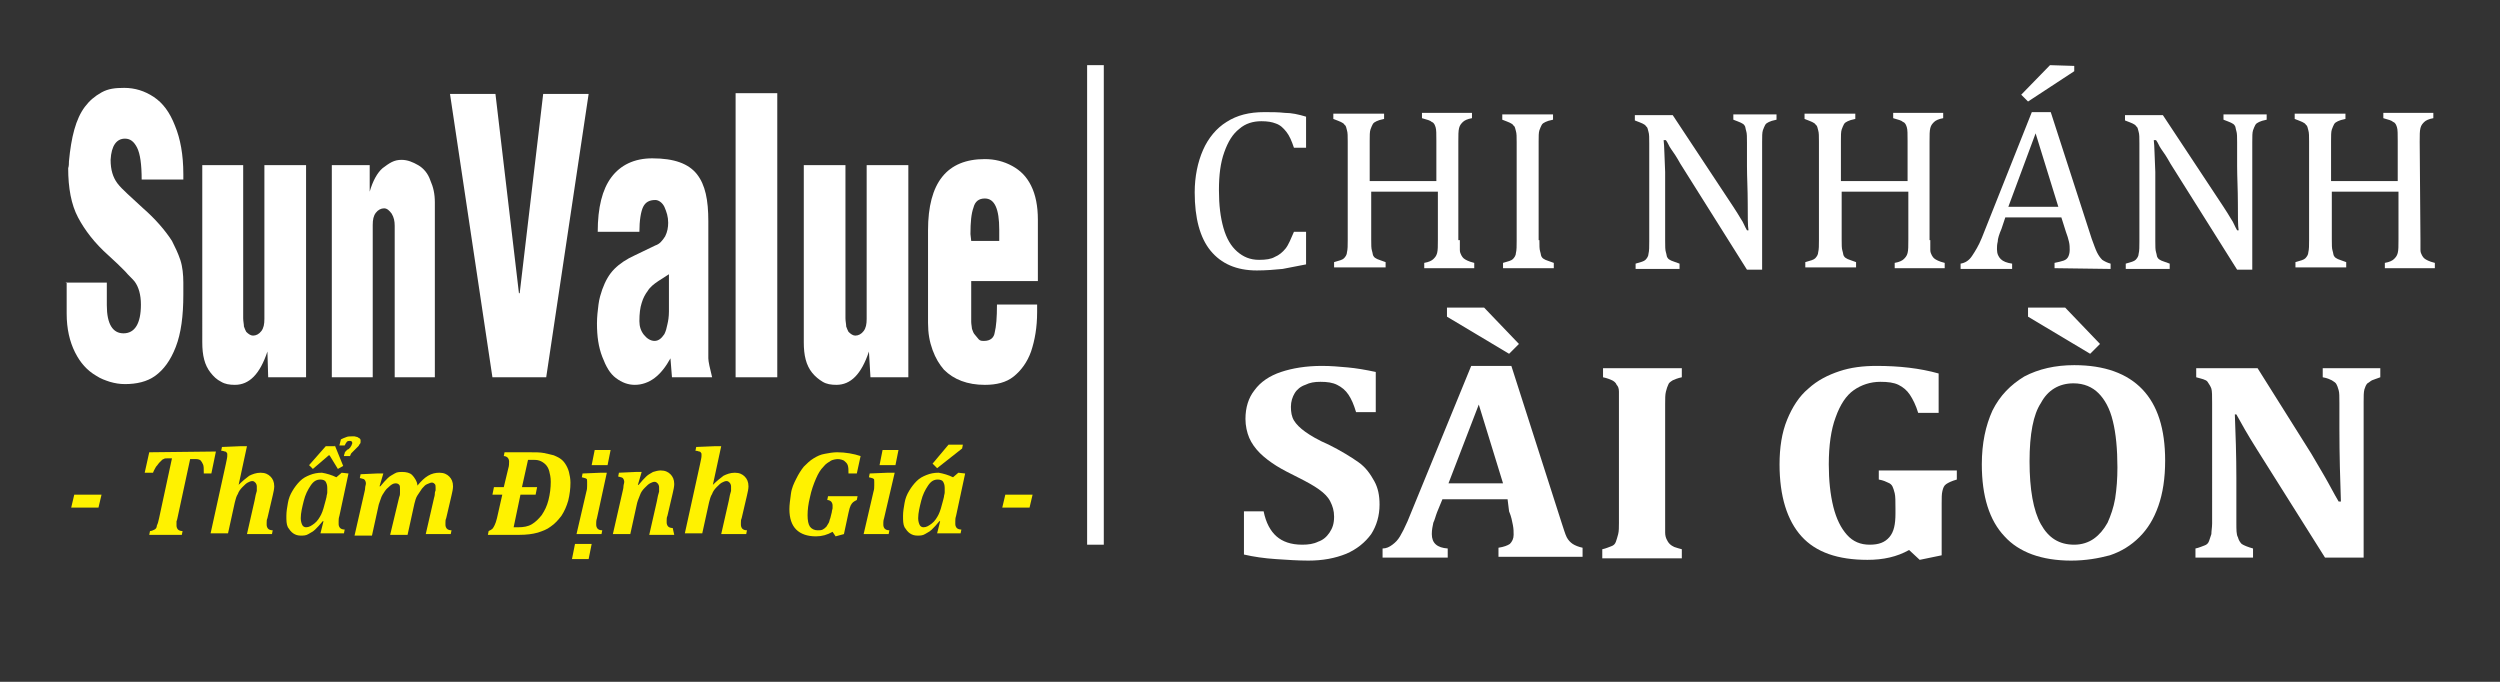 <?xml version="1.0" encoding="UTF-8"?>
<svg xmlns="http://www.w3.org/2000/svg" xmlns:xlink="http://www.w3.org/1999/xlink" preserveAspectRatio="xMidYMid" width="330" height="90" viewBox="0 0 330 90">
<rect x="0" y="0" width="330" height="90" fill="#333333" stroke="none"/>
<style type="text/css">
	.st0{enable-background:new    ;}
	.st1{fill:#FFFFFF;}
	.st2{fill:#FFF200;}
</style>
<g>
	<g>
		<g class="st0">
			<path class="st1" d="M8.6,37.3h5.5v3c0,2.5,0.8,3.7,2.2,3.7c1.5,0,2.3-1.3,2.3-3.8c0-1.3-0.3-2.3-0.8-3c-0.3-0.4-0.8-0.8-1.3-1.4
				c-0.6-0.6-1.3-1.3-2.2-2.1c-1.8-1.6-3.1-3.3-4-5S9,24.8,9,22.2c0.1-0.3,0.1-0.6,0.1-0.9c0.3-3.2,0.9-5.6,2.1-7.2
				c0.6-0.8,1.3-1.4,2.2-1.9s1.8-0.6,3-0.6c1.4,0,2.7,0.4,3.9,1.2c1.2,0.8,2.1,2,2.8,3.8c0.7,1.7,1.1,3.8,1.1,6.4v0.7h-5.5
				c0-2-0.2-3.4-0.6-4.2c-0.4-0.8-0.9-1.2-1.6-1.2c-1.1,0-1.8,0.9-1.9,2.8c0,1.3,0.3,2.3,0.9,3.1c0.6,0.8,1.8,1.8,3.4,3.3
				c1.6,1.4,2.9,2.9,3.8,4.3c0.4,0.8,0.8,1.6,1.1,2.5c0.3,0.9,0.4,2,0.4,3v1.6c0,2.8-0.3,5.1-1,6.9c-0.7,1.8-1.6,3-2.7,3.8
				s-2.5,1.1-4,1.1c-0.7,0-1.3-0.1-2-0.3c-0.6-0.2-1.2-0.4-1.8-0.8c-1.2-0.7-2.1-1.7-2.8-3.1c-0.7-1.4-1.1-3.1-1.1-5.1v-4.2
				C8.8,37.3,8.6,37.3,8.6,37.3z"/>
			<path class="st1" d="M35.3,46.4L35.3,46.4c-1,3-2.4,4.4-4.3,4.4c-0.7,0-1.3-0.1-1.8-0.4c-0.6-0.3-1-0.7-1.4-1.2
				c-0.8-1-1.1-2.3-1.1-4V21.8h5.4V42c0,0.4,0.1,0.8,0.1,1.1c0.1,0.3,0.2,0.5,0.3,0.7c0.3,0.3,0.6,0.5,0.9,0.5
				c0.4,0,0.8-0.2,1.1-0.6c0.3-0.4,0.4-0.9,0.4-1.6V21.8h5.5v28h-5L35.3,46.4L35.3,46.4z"/>
			<path class="st1" d="M43.8,49.8v-28h5v3.5c0.4-1.4,1-2.5,1.7-3.1c0.4-0.3,0.8-0.6,1.2-0.8c0.4-0.2,0.8-0.3,1.3-0.3
				c0.8,0,1.5,0.3,2.2,0.7c0.7,0.4,1.3,1.1,1.6,2c0.4,0.9,0.6,1.8,0.6,2.9v23.1h-5.3v-20c0-0.6-0.1-1.1-0.4-1.6
				c-0.3-0.4-0.6-0.7-1-0.7s-0.8,0.2-1.1,0.6s-0.4,0.9-0.4,1.6v20.1C49.2,49.8,43.8,49.8,43.8,49.8z"/>
			<path class="st1" d="M65,49.8l-5.6-37.4h6l3.1,26.3h0.1l3.1-26.3h6l-5.6,37.4H65z"/>
			<path class="st1" d="M88.5,47.3c-0.6,1.1-1.3,2-2.1,2.6c-0.8,0.6-1.7,0.9-2.6,0.9s-1.7-0.3-2.5-0.9c-0.8-0.6-1.3-1.5-1.8-2.8
				s-0.7-2.7-0.7-4.4c0-0.9,0.1-1.7,0.2-2.5s0.3-1.4,0.5-2c0.4-1.1,0.9-2,1.6-2.7s1.6-1.3,2.7-1.8l2.7-1.3c0.6-0.2,0.9-0.6,1.3-1.2
				c0.3-0.6,0.4-1.2,0.4-1.8c0-0.8-0.2-1.4-0.5-2.1c-0.3-0.6-0.8-0.9-1.2-0.9c-0.8,0-1.3,0.3-1.6,0.9s-0.5,1.8-0.5,3.3h-5.5
				c0-3.2,0.6-5.6,1.8-7.2c1.2-1.6,3-2.5,5.4-2.5c2.9,0,4.8,0.7,5.9,2.1s1.5,3.4,1.5,6.2v18.1c0,0.4,0.2,1.3,0.5,2.5h-5.3L88.5,47.3
				z M88.3,36.2l-1.4,0.9c-0.6,0.4-1.1,0.8-1.4,1.3c-0.3,0.4-0.6,0.9-0.8,1.6c-0.2,0.6-0.3,1.4-0.3,2.4c0,0.7,0.2,1.3,0.6,1.8
				s0.9,0.8,1.4,0.8s0.9-0.3,1.3-0.9c0.2-0.4,0.3-0.8,0.4-1.3c0.1-0.4,0.2-1,0.2-1.7C88.3,41.1,88.3,36.2,88.3,36.2z"/>
			<path class="st1" d="M97.1,49.8V12.3h5.5v37.5H97.1L97.1,49.8z"/>
			<path class="st1" d="M114.7,46.4L114.7,46.4c-1,3-2.4,4.4-4.3,4.4c-0.7,0-1.3-0.1-1.8-0.4s-1-0.7-1.4-1.2c-0.8-1-1.1-2.3-1.1-4
				V21.8h5.5V42c0,0.4,0.1,0.8,0.1,1.1c0.1,0.3,0.2,0.5,0.3,0.7c0.3,0.3,0.6,0.5,0.9,0.5c0.4,0,0.8-0.2,1.1-0.6
				c0.3-0.4,0.4-0.9,0.4-1.6V21.8h5.5v28h-5L114.7,46.4L114.7,46.4z"/>
			<path class="st1" d="M128.2,37.1v5.4c0,0.3,0.1,0.7,0.1,0.9c0.1,0.3,0.2,0.6,0.4,0.8s0.3,0.4,0.5,0.6s0.4,0.2,0.7,0.2
				c0.8,0,1.3-0.4,1.4-1.1c0.2-0.8,0.3-2,0.3-3.7h5.3v0.5v0.5c0,2-0.3,3.7-0.8,5.2c-0.5,1.4-1.3,2.5-2.3,3.3s-2.3,1.1-3.8,1.1
				c-2.3,0-4.1-0.7-5.4-2c-0.6-0.7-1.1-1.5-1.5-2.6s-0.6-2.2-0.6-3.6V30.4c0-6.3,2.5-9.4,7.5-9.4c1.3,0,2.5,0.3,3.6,0.9
				s1.9,1.4,2.5,2.6s0.9,2.7,0.9,4.5v8.1H128.2L128.2,37.1L128.2,37.1z M128.2,31.8h3.7v-1.5c0-2.7-0.6-4.1-1.9-4.1
				c-0.8,0-1.3,0.4-1.5,1.2c-0.3,0.8-0.4,2-0.4,3.5L128.2,31.8z"/>
		</g>
	</g>
	<g>
		<path class="st2" d="M13,67H9.4l0.4-1.7h3.6L13,67z"/>
		<path class="st2" d="M28.5,59.6l-0.6,2.9h-1c0-0.6,0-1-0.1-1.2s-0.2-0.4-0.3-0.5c-0.1-0.1-0.3-0.2-0.6-0.2h-0.8l-1.7,7.9
			c0,0.1-0.1,0.3-0.1,0.3c0,0.1,0,0.2,0,0.3c0,0.1,0,0.2,0,0.3c0,0.2,0.1,0.4,0.2,0.5s0.3,0.2,0.6,0.2L24,70.6h-4.3l0.1-0.5
			c0.2,0,0.4-0.1,0.6-0.2s0.3-0.3,0.3-0.5c0.1-0.2,0.2-0.5,0.3-1l1.7-7.9h-0.6c-0.2,0-0.4,0-0.5,0.1c-0.1,0-0.2,0.1-0.3,0.2
			c-0.1,0.1-0.2,0.2-0.3,0.3c-0.1,0.1-0.2,0.3-0.4,0.5c-0.1,0.2-0.3,0.5-0.4,0.8h-1.1l0.6-2.7L28.5,59.6
			C28.5,59.7,28.5,59.6,28.5,59.6z"/>
		<path class="st2" d="M31.5,64L31.5,64c0.5-0.5,1-0.9,1.4-1.2c0.4-0.2,0.9-0.4,1.5-0.4s1,0.2,1.3,0.5s0.5,0.7,0.5,1.3
			c0,0.3-0.1,0.8-0.2,1.2l-0.7,3c-0.1,0.2-0.1,0.4-0.1,0.6c0,0.1,0,0.2,0,0.3c0,0.2,0.1,0.4,0.2,0.5c0.1,0.1,0.3,0.2,0.6,0.2
			l-0.1,0.5h-3.3l1-4.4c0.1-0.6,0.2-1,0.3-1.3c0-0.2,0-0.4,0-0.6s-0.1-0.4-0.2-0.5c-0.1-0.1-0.2-0.2-0.4-0.2s-0.4,0.1-0.6,0.2
			c-0.2,0.1-0.4,0.3-0.7,0.6c-0.3,0.3-0.5,0.6-0.6,0.9c-0.2,0.3-0.3,0.7-0.4,1.1l-0.9,4.1h-2.3l2-9.1c0.1-0.5,0.2-0.9,0.2-1.1
			c0-0.1,0-0.2,0-0.3s-0.1-0.1-0.1-0.2c0,0-0.1-0.1-0.2-0.1s-0.2-0.1-0.5-0.1l0.1-0.5l2.4-0.1h0.9L31.5,64z"/>
		<path class="st2" d="M44.4,63l0.7-0.6l0.9,0.1l-1.2,5.6c-0.1,0.3-0.1,0.5-0.1,0.7s0,0.3,0,0.4c0,0.2,0.1,0.4,0.2,0.5
			c0.1,0.1,0.3,0.2,0.6,0.2l-0.1,0.5h-3.1l0.4-1.6h-0.1c-0.4,0.5-0.7,0.8-1,1.1c-0.3,0.3-0.6,0.4-0.9,0.6s-0.7,0.2-1,0.2
			c-0.4,0-0.7-0.1-1-0.3c-0.3-0.2-0.5-0.5-0.7-0.8c-0.2-0.4-0.2-0.9-0.2-1.5s0.1-1.1,0.2-1.7s0.3-1.1,0.6-1.6s0.6-0.9,1-1.3
			c0.4-0.4,0.8-0.6,1.3-0.8s1-0.3,1.6-0.3C43.1,62.5,43.8,62.7,44.4,63z M43.1,65.6c0-0.2,0.1-0.4,0.1-0.6s0-0.4,0-0.6
			c0-0.4-0.1-0.6-0.2-0.8c-0.1-0.2-0.4-0.3-0.7-0.3c-0.5,0-0.9,0.2-1.3,0.8c-0.4,0.6-0.7,1.2-0.9,2s-0.4,1.6-0.4,2.3
			c0,0.4,0.1,0.7,0.2,0.9c0.1,0.2,0.3,0.3,0.5,0.3c0.4,0,0.7-0.2,1.1-0.5c0.4-0.3,0.7-0.8,0.9-1.2s0.4-1.1,0.6-1.9L43.1,65.6z
			 M44.2,58.8l1.1,2.7l-0.7,0.4l-1.1-1.8h-0.1l-2.1,1.8l-0.5-0.5l2.2-2.5h1.2C44.2,58.9,44.2,58.8,44.2,58.8z M45.4,60.2
			c0-0.2,0.1-0.3,0.1-0.4s0.1-0.2,0.2-0.3c0.1-0.1,0.2-0.2,0.3-0.2c0.1-0.1,0.2-0.2,0.2-0.2c0.1-0.1,0.1-0.2,0.2-0.3
			c0-0.1,0.1-0.2,0.1-0.3c0-0.2-0.1-0.3-0.3-0.3c-0.1,0-0.3,0-0.4,0.1c-0.1,0.1-0.2,0.3-0.3,0.5h-0.7L45,58c0.2-0.1,0.4-0.2,0.7-0.3
			c0.2-0.1,0.5-0.1,0.7-0.1c0.1,0,0.3,0,0.4,0s0.3,0.1,0.4,0.1c0.1,0.1,0.2,0.1,0.3,0.2c0.1,0.1,0.1,0.2,0.1,0.3
			c0,0.2,0,0.3-0.1,0.4c-0.1,0.1-0.1,0.2-0.2,0.3c-0.1,0.1-0.2,0.2-0.3,0.3s-0.2,0.2-0.3,0.3s-0.2,0.2-0.3,0.3s-0.1,0.2-0.2,0.4
			H45.4z"/>
		<path class="st2" d="M55.1,64.1c0.5-0.6,0.9-1,1.4-1.3s1-0.4,1.5-0.4c0.6,0,1,0.2,1.3,0.5s0.5,0.7,0.5,1.3c0,0.3-0.1,0.8-0.2,1.2
			l-0.7,3c-0.1,0.2-0.1,0.4-0.1,0.6c0,0.1,0,0.2,0,0.3c0,0.2,0.1,0.4,0.2,0.5c0.1,0.1,0.3,0.2,0.6,0.2l-0.1,0.5h-3.3l1.1-4.8
			c0.1-0.3,0.1-0.5,0.1-0.6c0-0.2,0.1-0.3,0.1-0.4s0-0.2,0-0.3c0-0.2,0-0.4-0.1-0.5s-0.2-0.2-0.4-0.2s-0.3,0.1-0.6,0.2
			s-0.4,0.3-0.7,0.6c-0.2,0.3-0.4,0.6-0.6,0.9s-0.3,0.7-0.4,1.1l-0.9,4.1h-2.3l1.2-5c0.1-0.2,0.1-0.4,0.1-0.5s0-0.2,0-0.3
			c0-0.1,0-0.2,0-0.2c0-0.3,0-0.5-0.1-0.6s-0.2-0.2-0.5-0.2s-0.6,0.2-0.9,0.5c-0.4,0.3-0.6,0.7-0.8,1s-0.3,0.8-0.5,1.3l-0.9,4.1
			h-2.3l1.3-5.7c0-0.1,0.1-0.3,0.1-0.6c0-0.2,0.1-0.4,0.1-0.6c0-0.2-0.1-0.4-0.2-0.5c-0.1-0.1-0.3-0.1-0.6-0.2l0.1-0.5l2.2-0.1h0.8
			l-0.5,1.7h0.1c0.4-0.5,0.7-0.8,1-1.1s0.6-0.4,0.9-0.6s0.7-0.2,1-0.2c0.5,0,1,0.1,1.3,0.4S55.1,63.6,55.1,64.1z"/>
		<path class="st2" d="M64.4,70.6l0.1-0.5c0.2-0.1,0.4-0.2,0.5-0.3c0.1-0.1,0.2-0.3,0.3-0.5c0.1-0.2,0.2-0.5,0.3-0.9l0.7-3.1H65
			l0.2-1h1.3l0.6-2.5c0.1-0.3,0.1-0.6,0.1-0.9c0-0.2-0.1-0.4-0.2-0.5s-0.3-0.2-0.5-0.2l0.1-0.5h3.3c0.8,0,1.4,0,1.9,0.1
			s0.9,0.2,1.3,0.3c0.2,0.1,0.5,0.2,0.8,0.4s0.5,0.4,0.7,0.7s0.4,0.7,0.5,1.1s0.2,0.9,0.2,1.4c0,0.8-0.1,1.6-0.3,2.4
			c-0.2,0.7-0.5,1.4-0.9,2c-0.4,0.5-0.8,1-1.4,1.4c-0.5,0.4-1.1,0.6-1.7,0.8c-0.7,0.2-1.5,0.3-2.5,0.3H64.4z M68.9,64.3h2l-0.2,1h-2
			l-0.9,4.3c0.2,0,0.4,0,0.6,0c0.7,0,1.3-0.1,1.8-0.4s0.9-0.7,1.3-1.2c0.4-0.6,0.7-1.2,0.9-2s0.3-1.6,0.3-2.4c0-0.6-0.1-1-0.2-1.4
			s-0.3-0.7-0.5-0.9s-0.5-0.4-0.8-0.5s-0.6-0.1-0.9-0.1s-0.5,0-0.6,0L68.9,64.3z"/>
		<path class="st2" d="M78.1,71.8l-0.4,2h-2.2l0.4-2H78.1z M78.8,68.4c-0.1,0.3-0.1,0.5-0.1,0.6s0,0.2,0,0.3c0,0.2,0.1,0.4,0.2,0.5
			s0.3,0.2,0.6,0.2l-0.1,0.5h-3.3l1.3-5.6c0.1-0.3,0.1-0.6,0.1-0.8c0-0.2,0-0.3,0-0.5s0-0.4-0.1-0.4c-0.1-0.1-0.3-0.1-0.6-0.2
			l0.1-0.5l2.4-0.1h0.8L78.8,68.4z M80.6,59.4l-0.4,2h-2.1l0.4-2H80.6z"/>
		<path class="st2" d="M89,70.6h-3.3l1-4.4c0.1-0.6,0.2-1,0.3-1.3c0-0.2,0-0.4,0-0.6s-0.1-0.4-0.2-0.5s-0.2-0.2-0.4-0.2
			c-0.2,0-0.4,0.1-0.6,0.2s-0.4,0.3-0.7,0.6c-0.3,0.3-0.5,0.6-0.6,0.9s-0.3,0.7-0.4,1.1l-0.9,4.1h-2.3l1.3-5.7
			c0-0.1,0.1-0.3,0.1-0.6c0-0.2,0.1-0.4,0.1-0.6c0-0.2-0.1-0.4-0.2-0.5s-0.3-0.1-0.6-0.2l0.1-0.5l2.2-0.1h0.8L84.2,64h0.1
			c0.4-0.5,0.7-0.8,1-1.1s0.6-0.4,0.9-0.6c0.3-0.1,0.7-0.2,1-0.2c0.6,0,1,0.2,1.3,0.5s0.5,0.7,0.5,1.3c0,0.3-0.1,0.8-0.2,1.2l-0.7,3
			C88,68.3,88,68.5,88,68.7c0,0.1,0,0.2,0,0.3c0,0.2,0.1,0.4,0.2,0.5s0.3,0.2,0.6,0.2L89,70.6z"/>
		<path class="st2" d="M94.1,64L94.1,64c0.5-0.5,1-0.9,1.4-1.2c0.4-0.2,0.9-0.4,1.5-0.4s1,0.2,1.3,0.5s0.5,0.7,0.5,1.3
			c0,0.3-0.1,0.8-0.2,1.2l-0.7,3c-0.1,0.2-0.1,0.4-0.1,0.6c0,0.1,0,0.2,0,0.3c0,0.2,0.1,0.4,0.2,0.5s0.3,0.2,0.6,0.2l-0.1,0.5h-3.3
			l1-4.4c0.1-0.6,0.2-1,0.3-1.3c0-0.2,0-0.4,0-0.6s-0.1-0.4-0.2-0.5s-0.2-0.2-0.4-0.2c-0.2,0-0.4,0.1-0.6,0.2
			c-0.2,0.1-0.4,0.3-0.7,0.6c-0.3,0.3-0.5,0.6-0.6,0.9c-0.2,0.3-0.3,0.7-0.4,1.1l-0.9,4.1h-2.3l2-9.1c0.1-0.5,0.2-0.9,0.2-1.1
			c0-0.1,0-0.2,0-0.3s-0.1-0.1-0.1-0.2c0,0-0.1-0.1-0.2-0.1s-0.2-0.1-0.5-0.1l0.1-0.5l2.4-0.1h0.9L94.1,64z"/>
		<path class="st2" d="M109.8,67.6c0-0.2,0.1-0.4,0.1-0.5s0-0.2,0-0.4c0-0.2-0.1-0.4-0.2-0.5s-0.3-0.2-0.5-0.2l0.1-0.5h3.9l-0.1,0.5
			c-0.2,0.1-0.4,0.2-0.5,0.3c-0.1,0.1-0.2,0.2-0.3,0.4c-0.1,0.2-0.2,0.5-0.3,1l-0.6,2.8l-1.1,0.3l-0.4-0.6c-0.7,0.4-1.4,0.6-2.2,0.6
			c-1.1,0-2-0.3-2.6-0.9s-0.9-1.5-0.9-2.7c0-0.6,0.1-1.2,0.2-2s0.4-1.4,0.7-2s0.6-1.1,1-1.6c0.4-0.4,0.8-0.8,1.3-1.1
			s0.9-0.5,1.5-0.6c0.5-0.1,1.1-0.2,1.6-0.2c1.1,0,2.2,0.2,3.1,0.5l-0.5,2.3H112c0-0.5,0-0.8-0.1-1.1s-0.3-0.4-0.5-0.6
			c-0.2-0.1-0.5-0.2-0.8-0.2s-0.7,0.1-0.9,0.2c-0.3,0.2-0.7,0.4-1,0.8c-0.4,0.4-0.7,0.9-1,1.6c-0.3,0.7-0.6,1.5-0.8,2.5
			c-0.2,0.8-0.3,1.6-0.3,2.3c0,0.7,0.1,1.2,0.3,1.5c0.2,0.3,0.6,0.5,1,0.5c0.3,0,0.5,0,0.7-0.1s0.3-0.2,0.5-0.4
			c0.1-0.2,0.2-0.3,0.3-0.5c0.1-0.2,0.1-0.4,0.2-0.6L109.8,67.6z"/>
		<path class="st2" d="M116.7,68.4c-0.1,0.3-0.1,0.5-0.1,0.6s0,0.2,0,0.3c0,0.2,0.1,0.4,0.2,0.5s0.3,0.2,0.6,0.2l-0.1,0.5H114
			l1.3-5.6c0.1-0.3,0.1-0.6,0.1-0.8c0-0.2,0-0.3,0-0.5s0-0.4-0.1-0.4c-0.1-0.1-0.3-0.1-0.6-0.2l0.1-0.5l2.4-0.1h0.9L116.7,68.4z
			 M118.6,59.4l-0.4,2h-2.1l0.4-2H118.6z"/>
		<path class="st2" d="M125.8,63l0.7-0.6l0.9,0.1l-1.2,5.6c-0.1,0.3-0.1,0.5-0.1,0.7s0,0.3,0,0.4c0,0.2,0.1,0.4,0.2,0.5
			s0.3,0.2,0.6,0.2l-0.1,0.5h-3.1l0.4-1.6H124c-0.4,0.5-0.7,0.8-1,1.1c-0.3,0.3-0.6,0.4-0.9,0.6s-0.7,0.2-1,0.2
			c-0.4,0-0.7-0.1-1-0.3c-0.3-0.2-0.5-0.5-0.7-0.8c-0.2-0.4-0.2-0.9-0.2-1.5s0.1-1.1,0.2-1.7s0.3-1.1,0.6-1.6c0.3-0.5,0.6-0.9,1-1.3
			c0.4-0.4,0.8-0.6,1.3-0.8s1-0.3,1.6-0.3C124.5,62.5,125.2,62.7,125.8,63z M124.6,65.6c0-0.2,0.1-0.4,0.1-0.6s0-0.4,0-0.6
			c0-0.4-0.1-0.6-0.2-0.8s-0.4-0.3-0.7-0.3c-0.5,0-0.9,0.2-1.3,0.8c-0.4,0.6-0.7,1.2-0.9,2c-0.2,0.8-0.4,1.6-0.4,2.3
			c0,0.4,0.1,0.7,0.2,0.9c0.1,0.2,0.3,0.3,0.5,0.3c0.4,0,0.7-0.2,1.1-0.5s0.7-0.8,0.9-1.2s0.4-1.1,0.6-1.9L124.6,65.6z M127.1,58.7
			l-0.1,0.5l-3.3,2.6l-0.6-0.6l2.1-2.5H127.1z"/>
		<path class="st2" d="M135.9,67h-3.6l0.4-1.7h3.6L135.9,67z"/>
	</g>
	<rect x="143.5" y="8.6" class="st1" width="2.2" height="63.3"/>
	<g>
		<path class="st1" d="M172.4,15.4v4.1h-1.6c-0.3-0.9-0.6-1.6-1-2.1s-0.8-0.9-1.4-1.1c-0.5-0.2-1.1-0.3-1.9-0.3
			c-1.1,0-2.1,0.3-2.9,1c-0.9,0.7-1.5,1.7-2,3.1s-0.7,3-0.7,5s0.2,3.6,0.6,5c0.4,1.4,1,2.4,1.8,3.1s1.7,1.1,2.9,1.1
			c0.9,0,1.6-0.1,2.1-0.4c0.5-0.2,1-0.6,1.4-1.1s0.7-1.3,1.1-2.2h1.6v4.3c-1,0.2-2,0.4-3.1,0.6c-1,0.1-2.2,0.2-3.4,0.2
			c-2.7,0-4.7-0.9-6.1-2.6c-1.4-1.7-2.1-4.3-2.1-7.7c0-2.1,0.4-4,1.1-5.6c0.7-1.6,1.8-2.9,3.1-3.7c1.4-0.9,3-1.3,5-1.3
			c1,0,1.8,0,2.7,0.1C170.5,14.9,171.4,15.1,172.4,15.4z"/>
		<path class="st1" d="M192.7,31.7c0,0.6,0,1,0,1.3s0.1,0.5,0.2,0.7c0.1,0.2,0.2,0.3,0.3,0.4c0.1,0.1,0.3,0.2,0.5,0.3
			s0.5,0.2,0.9,0.3v0.7H188v-0.7c0.6-0.1,1-0.3,1.2-0.5s0.4-0.4,0.5-0.8s0.1-0.9,0.1-1.8v-6.3H181v6.3c0,0.7,0,1.2,0.1,1.5
			s0.1,0.6,0.2,0.7c0.1,0.2,0.3,0.3,0.5,0.4c0.2,0.1,0.6,0.2,1.1,0.4v0.7h-6.8v-0.7c0.7-0.2,1.1-0.3,1.3-0.5s0.4-0.5,0.4-0.8
			c0.1-0.4,0.1-0.9,0.1-1.6v-13c0-0.7,0-1.2-0.1-1.5s-0.1-0.6-0.3-0.7c-0.1-0.2-0.3-0.3-0.5-0.4s-0.5-0.2-1-0.4V15h6.7v0.7
			c-0.5,0.1-0.8,0.2-1,0.3s-0.4,0.2-0.5,0.4c-0.1,0.2-0.2,0.4-0.3,0.7s-0.1,0.8-0.1,1.5v5.3h8.8v-5.3c0-0.9,0-1.5-0.1-1.8
			s-0.2-0.6-0.5-0.7c-0.2-0.2-0.6-0.3-1.3-0.5v-0.7h6.6v0.7c-0.6,0.1-1,0.3-1.2,0.5c-0.2,0.2-0.4,0.4-0.5,0.8s-0.1,0.9-0.1,1.8v13
			H192.7z"/>
		<path class="st1" d="M203.2,31.7c0,0.7,0,1.2,0.1,1.5s0.1,0.6,0.2,0.7c0.1,0.2,0.3,0.3,0.5,0.4c0.2,0.1,0.6,0.2,1.1,0.4v0.7h-6.7
			v-0.7c0.7-0.2,1.1-0.3,1.3-0.5s0.4-0.5,0.4-0.8c0.1-0.4,0.1-0.9,0.1-1.6v-13c0-0.7,0-1.2-0.1-1.5s-0.1-0.6-0.3-0.7
			c-0.1-0.2-0.3-0.3-0.5-0.4s-0.5-0.2-1-0.4v-0.7h6.7v0.7c-0.5,0.1-0.8,0.2-1,0.3c-0.2,0.1-0.4,0.2-0.5,0.4
			c-0.1,0.2-0.2,0.4-0.3,0.7c-0.1,0.3-0.1,0.8-0.1,1.5v13C203.1,31.7,203.2,31.7,203.2,31.7z"/>
		<path class="st1" d="M228.8,27.3c0.4,0.6,0.7,1.1,1,1.6c0.3,0.4,0.5,1,0.8,1.5h0.2c-0.1-0.6-0.1-1.8-0.1-3.6
			c0-1.8-0.1-3.4-0.1-4.9v-3.1c0-0.7,0-1.2-0.1-1.5s-0.1-0.6-0.2-0.7c-0.1-0.2-0.3-0.3-0.5-0.4s-0.5-0.2-1-0.4v-0.7h5.7v0.7
			c-0.5,0.1-0.8,0.2-1,0.3c-0.2,0.1-0.4,0.2-0.5,0.4c-0.1,0.2-0.2,0.4-0.3,0.7s-0.1,0.8-0.1,1.6v16.8h-2l-8.8-14
			c-0.5-0.9-0.9-1.5-1.2-1.9s-0.4-0.8-0.7-1.2h-0.3c0.1,0.8,0.1,2.2,0.2,4.2c0,2,0,4,0,6v3.1c0,0.7,0,1.2,0.1,1.5s0.1,0.6,0.2,0.7
			c0.1,0.2,0.3,0.3,0.5,0.4c0.2,0.1,0.6,0.2,1.1,0.4v0.7h-5.8v-0.7c0.7-0.2,1.1-0.3,1.3-0.5s0.4-0.5,0.4-0.8
			c0.1-0.4,0.1-0.9,0.1-1.6v-13c0-0.7,0-1.2-0.1-1.5s-0.1-0.6-0.3-0.7c-0.1-0.2-0.3-0.3-0.5-0.4s-0.5-0.2-1-0.4v-0.7h5L228.8,27.3z"
			/>
		<path class="st1" d="M254.8,31.7c0,0.6,0,1,0,1.3s0.1,0.5,0.2,0.7s0.2,0.3,0.3,0.4c0.1,0.1,0.3,0.2,0.5,0.3s0.5,0.2,0.9,0.3v0.7
			h-6.6v-0.7c0.6-0.1,1-0.3,1.2-0.5s0.4-0.4,0.5-0.8s0.1-0.9,0.1-1.8v-6.3h-8.8v6.3c0,0.7,0,1.2,0.1,1.5s0.1,0.6,0.2,0.7
			c0.1,0.2,0.3,0.3,0.5,0.4c0.2,0.1,0.6,0.2,1.1,0.4v0.7h-6.7v-0.7c0.7-0.2,1.1-0.3,1.3-0.5s0.4-0.5,0.4-0.8
			c0.1-0.4,0.1-0.9,0.1-1.6v-13c0-0.7,0-1.2-0.1-1.5s-0.1-0.6-0.3-0.7c-0.1-0.2-0.3-0.3-0.5-0.4s-0.5-0.2-1-0.4V15h6.7v0.7
			c-0.5,0.1-0.8,0.2-1,0.3s-0.4,0.2-0.5,0.4c-0.1,0.2-0.2,0.4-0.3,0.7s-0.1,0.8-0.1,1.5v5.3h8.8v-5.3c0-0.9,0-1.5-0.1-1.8
			s-0.2-0.6-0.5-0.7c-0.2-0.2-0.6-0.3-1.3-0.5v-0.7h6.6v0.7c-0.6,0.1-1,0.3-1.2,0.5c-0.2,0.2-0.4,0.4-0.5,0.8s-0.1,0.9-0.1,1.8v13
			H254.8z"/>
		<path class="st1" d="M271.2,35.4v-0.7c0.5-0.1,0.9-0.2,1.2-0.3c0.3-0.1,0.5-0.3,0.6-0.5s0.2-0.5,0.2-0.9c0-0.3,0-0.7-0.1-1.1
			s-0.2-0.8-0.4-1.3l-0.6-1.9h-7.4l-0.5,1.5c-0.3,0.7-0.5,1.3-0.5,1.7c-0.1,0.4-0.1,0.7-0.1,1c0,0.6,0.2,1,0.5,1.3s0.8,0.5,1.5,0.6
			v0.7h-6.8v-0.7c0.6-0.1,1.1-0.4,1.5-1s0.9-1.4,1.3-2.4l6.6-16.6h2.5l5.4,16.7c0.3,0.8,0.5,1.4,0.7,1.8c0.2,0.4,0.4,0.7,0.7,1
			c0.3,0.2,0.7,0.4,1.1,0.5v0.7L271.2,35.4L271.2,35.4z M265.1,27.3h6.6l-3-9.7L265.1,27.3z M273.8,8.7v0.7l-6.1,4l-0.9-0.9l3.8-3.9
			L273.8,8.7L273.8,8.7z"/>
		<path class="st1" d="M293.5,27.3c0.4,0.6,0.7,1.1,1,1.6c0.3,0.4,0.5,1,0.8,1.5h0.2c-0.1-0.6-0.1-1.8-0.1-3.6
			c0-1.8-0.1-3.4-0.1-4.9v-3.1c0-0.7,0-1.2-0.1-1.5s-0.1-0.6-0.2-0.7c-0.1-0.2-0.3-0.3-0.5-0.4s-0.5-0.2-1-0.4v-0.7h5.7v0.7
			c-0.5,0.1-0.8,0.2-1,0.3c-0.2,0.1-0.4,0.2-0.5,0.4c-0.1,0.2-0.2,0.4-0.3,0.7s-0.1,0.8-0.1,1.6v16.8h-2l-8.8-14
			c-0.5-0.9-0.9-1.5-1.2-1.9s-0.4-0.8-0.7-1.2h-0.3c0.1,0.8,0.1,2.2,0.2,4.2c0,2,0,4,0,6v3.1c0,0.7,0,1.2,0.1,1.5s0.1,0.6,0.2,0.7
			c0.1,0.2,0.3,0.3,0.5,0.4c0.2,0.1,0.6,0.2,1.1,0.4v0.7h-5.8v-0.7c0.7-0.2,1.1-0.3,1.3-0.5c0.2-0.2,0.4-0.5,0.4-0.8
			c0.1-0.4,0.1-0.9,0.1-1.6v-13c0-0.7,0-1.2-0.1-1.5s-0.1-0.6-0.3-0.7c-0.1-0.2-0.3-0.3-0.5-0.4s-0.5-0.2-1-0.4v-0.7h5L293.5,27.3z"
			/>
		<path class="st1" d="M319.5,31.7c0,0.6,0,1,0,1.3s0.1,0.5,0.2,0.7s0.2,0.3,0.3,0.4c0.1,0.1,0.3,0.2,0.5,0.3s0.5,0.2,0.9,0.3v0.7
			h-6.6v-0.7c0.6-0.1,1-0.3,1.2-0.5s0.4-0.4,0.5-0.8s0.1-0.9,0.1-1.8v-6.3h-8.8v6.3c0,0.7,0,1.2,0.1,1.5s0.1,0.6,0.2,0.7
			c0.1,0.2,0.3,0.3,0.5,0.4c0.2,0.1,0.6,0.2,1.1,0.4v0.7H303v-0.7c0.7-0.2,1.1-0.3,1.3-0.5c0.2-0.2,0.4-0.5,0.4-0.8
			c0.1-0.4,0.1-0.9,0.1-1.6v-13c0-0.7,0-1.2-0.1-1.5s-0.1-0.6-0.3-0.7c-0.1-0.2-0.3-0.3-0.5-0.4s-0.5-0.2-1-0.4V15h6.7v0.7
			c-0.5,0.1-0.8,0.2-1,0.3s-0.4,0.2-0.5,0.4c-0.1,0.2-0.2,0.4-0.3,0.7s-0.1,0.8-0.1,1.5v5.3h8.8v-5.3c0-0.9,0-1.5-0.1-1.8
			s-0.2-0.6-0.5-0.7c-0.2-0.2-0.6-0.3-1.3-0.5v-0.7h6.6v0.7c-0.6,0.1-1,0.3-1.2,0.5c-0.2,0.2-0.4,0.4-0.5,0.8s-0.1,0.9-0.1,1.8
			L319.5,31.7L319.5,31.7z"/>
	</g>
	<g>
		<path class="st1" d="M166.8,67.5c0.3,1.5,0.9,2.6,1.7,3.3s1.9,1.1,3.4,1.1c0.8,0,1.5-0.1,2.1-0.4c0.6-0.2,1.1-0.6,1.5-1.2
			s0.6-1.2,0.6-2.1c0-0.8-0.2-1.4-0.5-2s-0.8-1.1-1.5-1.6s-1.6-1-2.8-1.6c-1-0.5-2-1-2.8-1.5s-1.6-1.1-2.2-1.7
			c-0.6-0.6-1.1-1.3-1.4-2c-0.3-0.7-0.5-1.6-0.5-2.5c0-1.5,0.4-2.8,1.2-3.8c0.8-1.1,2-1.9,3.5-2.4s3.3-0.8,5.4-0.8
			c1.2,0,2.3,0.1,3.4,0.2c1.1,0.1,2.3,0.3,3.7,0.6v5.3H179c-0.3-1-0.6-1.7-1-2.3s-0.9-1-1.5-1.3s-1.3-0.4-2.2-0.4
			c-0.8,0-1.4,0.1-2,0.4c-0.6,0.2-1.1,0.6-1.4,1.1c-0.3,0.5-0.5,1.1-0.5,1.8s0.1,1.3,0.4,1.8c0.3,0.5,0.8,1,1.5,1.5s1.7,1.1,3.1,1.7
			c1.6,0.8,2.9,1.6,3.9,2.3s1.6,1.6,2.1,2.5c0.5,0.9,0.7,1.9,0.7,3.1c0,1.5-0.4,2.8-1.1,3.9c-0.8,1.1-1.9,2-3.3,2.6
			c-1.5,0.6-3.1,0.9-5,0.9c-1.4,0-2.8-0.1-4.3-0.2s-2.9-0.3-4.2-0.6v-5.7L166.8,67.5L166.8,67.5z"/>
		<path class="st1" d="M199,65.9h-8.6l-0.7,1.7c-0.2,0.5-0.3,1-0.5,1.4c-0.1,0.5-0.2,0.9-0.2,1.5c0,1.2,0.7,1.8,2.1,1.9v1.2h-8.6
			v-1.2c0.5,0,0.9-0.2,1.3-0.5c0.4-0.3,0.7-0.6,1-1.1s0.6-1.1,1-2l8.4-20.5h5.3l6.6,20.6c0.3,0.9,0.5,1.6,0.7,2s0.5,0.7,0.8,0.9
			c0.3,0.2,0.8,0.4,1.3,0.5v1.2h-11.1v-1.2c0.7-0.1,1.2-0.3,1.5-0.5c0.3-0.3,0.5-0.7,0.5-1.2c0-0.4,0-0.8-0.1-1.3s-0.2-1.1-0.5-1.8
			L199,65.9z M195.9,40.6l4.6,4.8l-1.3,1.3l-8.2-4.9v-1.2C191,40.6,195.9,40.6,195.9,40.6z M191.2,63.8h7.2l-3.2-10.4L191.2,63.8z"
			/>
		<path class="st1" d="M219.8,69.1c0,0.4,0,0.8,0,1.2c0,0.4,0.1,0.7,0.2,0.9s0.2,0.4,0.4,0.6s0.4,0.3,0.6,0.4c0.3,0.1,0.6,0.2,1,0.3
			v1.2h-10.5v-1.2c0.5-0.1,0.9-0.3,1.2-0.4s0.5-0.3,0.6-0.6c0.1-0.3,0.2-0.6,0.3-1s0.1-0.9,0.1-1.5V53.2c0-0.6,0-1.1,0-1.5
			s-0.1-0.7-0.3-0.9c-0.1-0.3-0.4-0.5-0.6-0.6s-0.7-0.3-1.2-0.4v-1.2H222v1.2c-0.5,0.1-1,0.3-1.2,0.4c-0.3,0.2-0.5,0.3-0.6,0.6
			c-0.1,0.2-0.2,0.5-0.3,0.9s-0.1,0.9-0.1,1.6L219.8,69.1L219.8,69.1z"/>
		<path class="st1" d="M255.9,49.3v5.2h-2.7c-0.3-1-0.7-1.8-1.1-2.4c-0.4-0.6-0.9-1-1.5-1.3s-1.4-0.4-2.4-0.4
			c-1.3,0-2.5,0.4-3.5,1.1c-1,0.7-1.8,1.9-2.4,3.6c-0.6,1.6-0.9,3.7-0.9,6.2c0,2.1,0.2,4,0.6,5.6s1,2.8,1.8,3.7
			c0.8,0.9,1.8,1.3,3,1.3s2-0.3,2.6-1s0.8-1.7,0.8-3.1v-0.7c0-0.9,0-1.6-0.1-2s-0.2-0.7-0.3-0.9c-0.1-0.2-0.3-0.4-0.6-0.5
			c-0.2-0.1-0.6-0.3-1.2-0.4v-1.2h10.3v1.2c-0.7,0.2-1.1,0.4-1.4,0.6s-0.4,0.5-0.5,0.9s-0.1,0.9-0.1,1.6v6.9l-2.9,0.6l-1.4-1.3
			c-1.6,0.9-3.4,1.3-5.5,1.3c-3.9,0-6.8-1-8.7-3.1s-2.9-5.3-2.9-9.5c0-2.2,0.3-4.2,1-5.9s1.6-3.1,2.8-4.1c1.2-1.1,2.6-1.8,4.1-2.3
			s3.1-0.7,4.9-0.7C250.7,48.3,253.4,48.6,255.9,49.3z"/>
		<path class="st1" d="M273.4,74c-3.9,0-6.9-1.1-8.8-3.2c-2-2.1-3-5.3-3-9.5c0-2.8,0.5-5.1,1.4-7.1c1-2,2.4-3.4,4.2-4.5
			c1.9-1,4.1-1.5,6.6-1.5c4,0,7,1.1,9,3.2c2,2.1,3,5.2,3,9.4c0,2.3-0.3,4.3-0.9,6s-1.4,3-2.5,4.1s-2.4,1.9-3.9,2.4
			C277,73.7,275.3,74,273.4,74z M272.6,40.6l4.6,4.8l-1.3,1.3l-8.2-4.9v-1.2C267.7,40.6,272.6,40.6,272.6,40.6z M267.9,60.9
			c0,3.7,0.5,6.5,1.5,8.3s2.4,2.7,4.4,2.7c1,0,1.9-0.3,2.6-0.8s1.3-1.2,1.8-2.1c0.4-0.9,0.8-2,1-3.2c0.2-1.3,0.3-2.6,0.3-4.1
			c0-2.4-0.2-4.5-0.6-6.1c-0.4-1.7-1.1-2.9-1.9-3.7s-1.9-1.3-3.3-1.3c-1.9,0-3.4,0.9-4.3,2.6C268.4,54.7,267.9,57.3,267.9,60.9z"/>
		<path class="st1" d="M314.2,48.6v1.2c-0.5,0.2-0.9,0.3-1.1,0.4c-0.2,0.1-0.4,0.3-0.6,0.4c-0.2,0.2-0.3,0.5-0.4,0.8
			c-0.1,0.4-0.1,0.9-0.1,1.7v20.5h-5.1l-9-14.3c-1.2-1.9-2.1-3.5-2.7-4.6H295c0.1,2.6,0.2,5.4,0.2,8.4V69c0,0.9,0,1.6,0.2,1.9
			c0.1,0.4,0.3,0.7,0.5,0.9c0.3,0.2,0.8,0.4,1.5,0.6v1.2h-7.6v-1.2c0.5-0.1,0.9-0.3,1.2-0.4s0.5-0.3,0.6-0.6
			c0.1-0.3,0.2-0.6,0.3-0.9c0-0.4,0.1-0.9,0.1-1.4V53.2c0-0.9,0-1.6-0.1-1.9s-0.3-0.6-0.5-0.9s-0.8-0.4-1.5-0.6v-1.2h8.1l7.1,11.3
			c0.4,0.7,1,1.7,1.7,2.9s1.3,2.4,1.9,3.4h0.3c-0.1-2.9-0.2-6.1-0.2-9.6v-3.4c0-0.8,0-1.4-0.1-1.7c-0.1-0.4-0.2-0.6-0.3-0.8
			c-0.1-0.2-0.3-0.3-0.6-0.5c-0.2-0.1-0.6-0.3-1.2-0.4v-1.2C306.6,48.6,314.2,48.6,314.2,48.6z"/>
	</g>
</g>
</svg>
